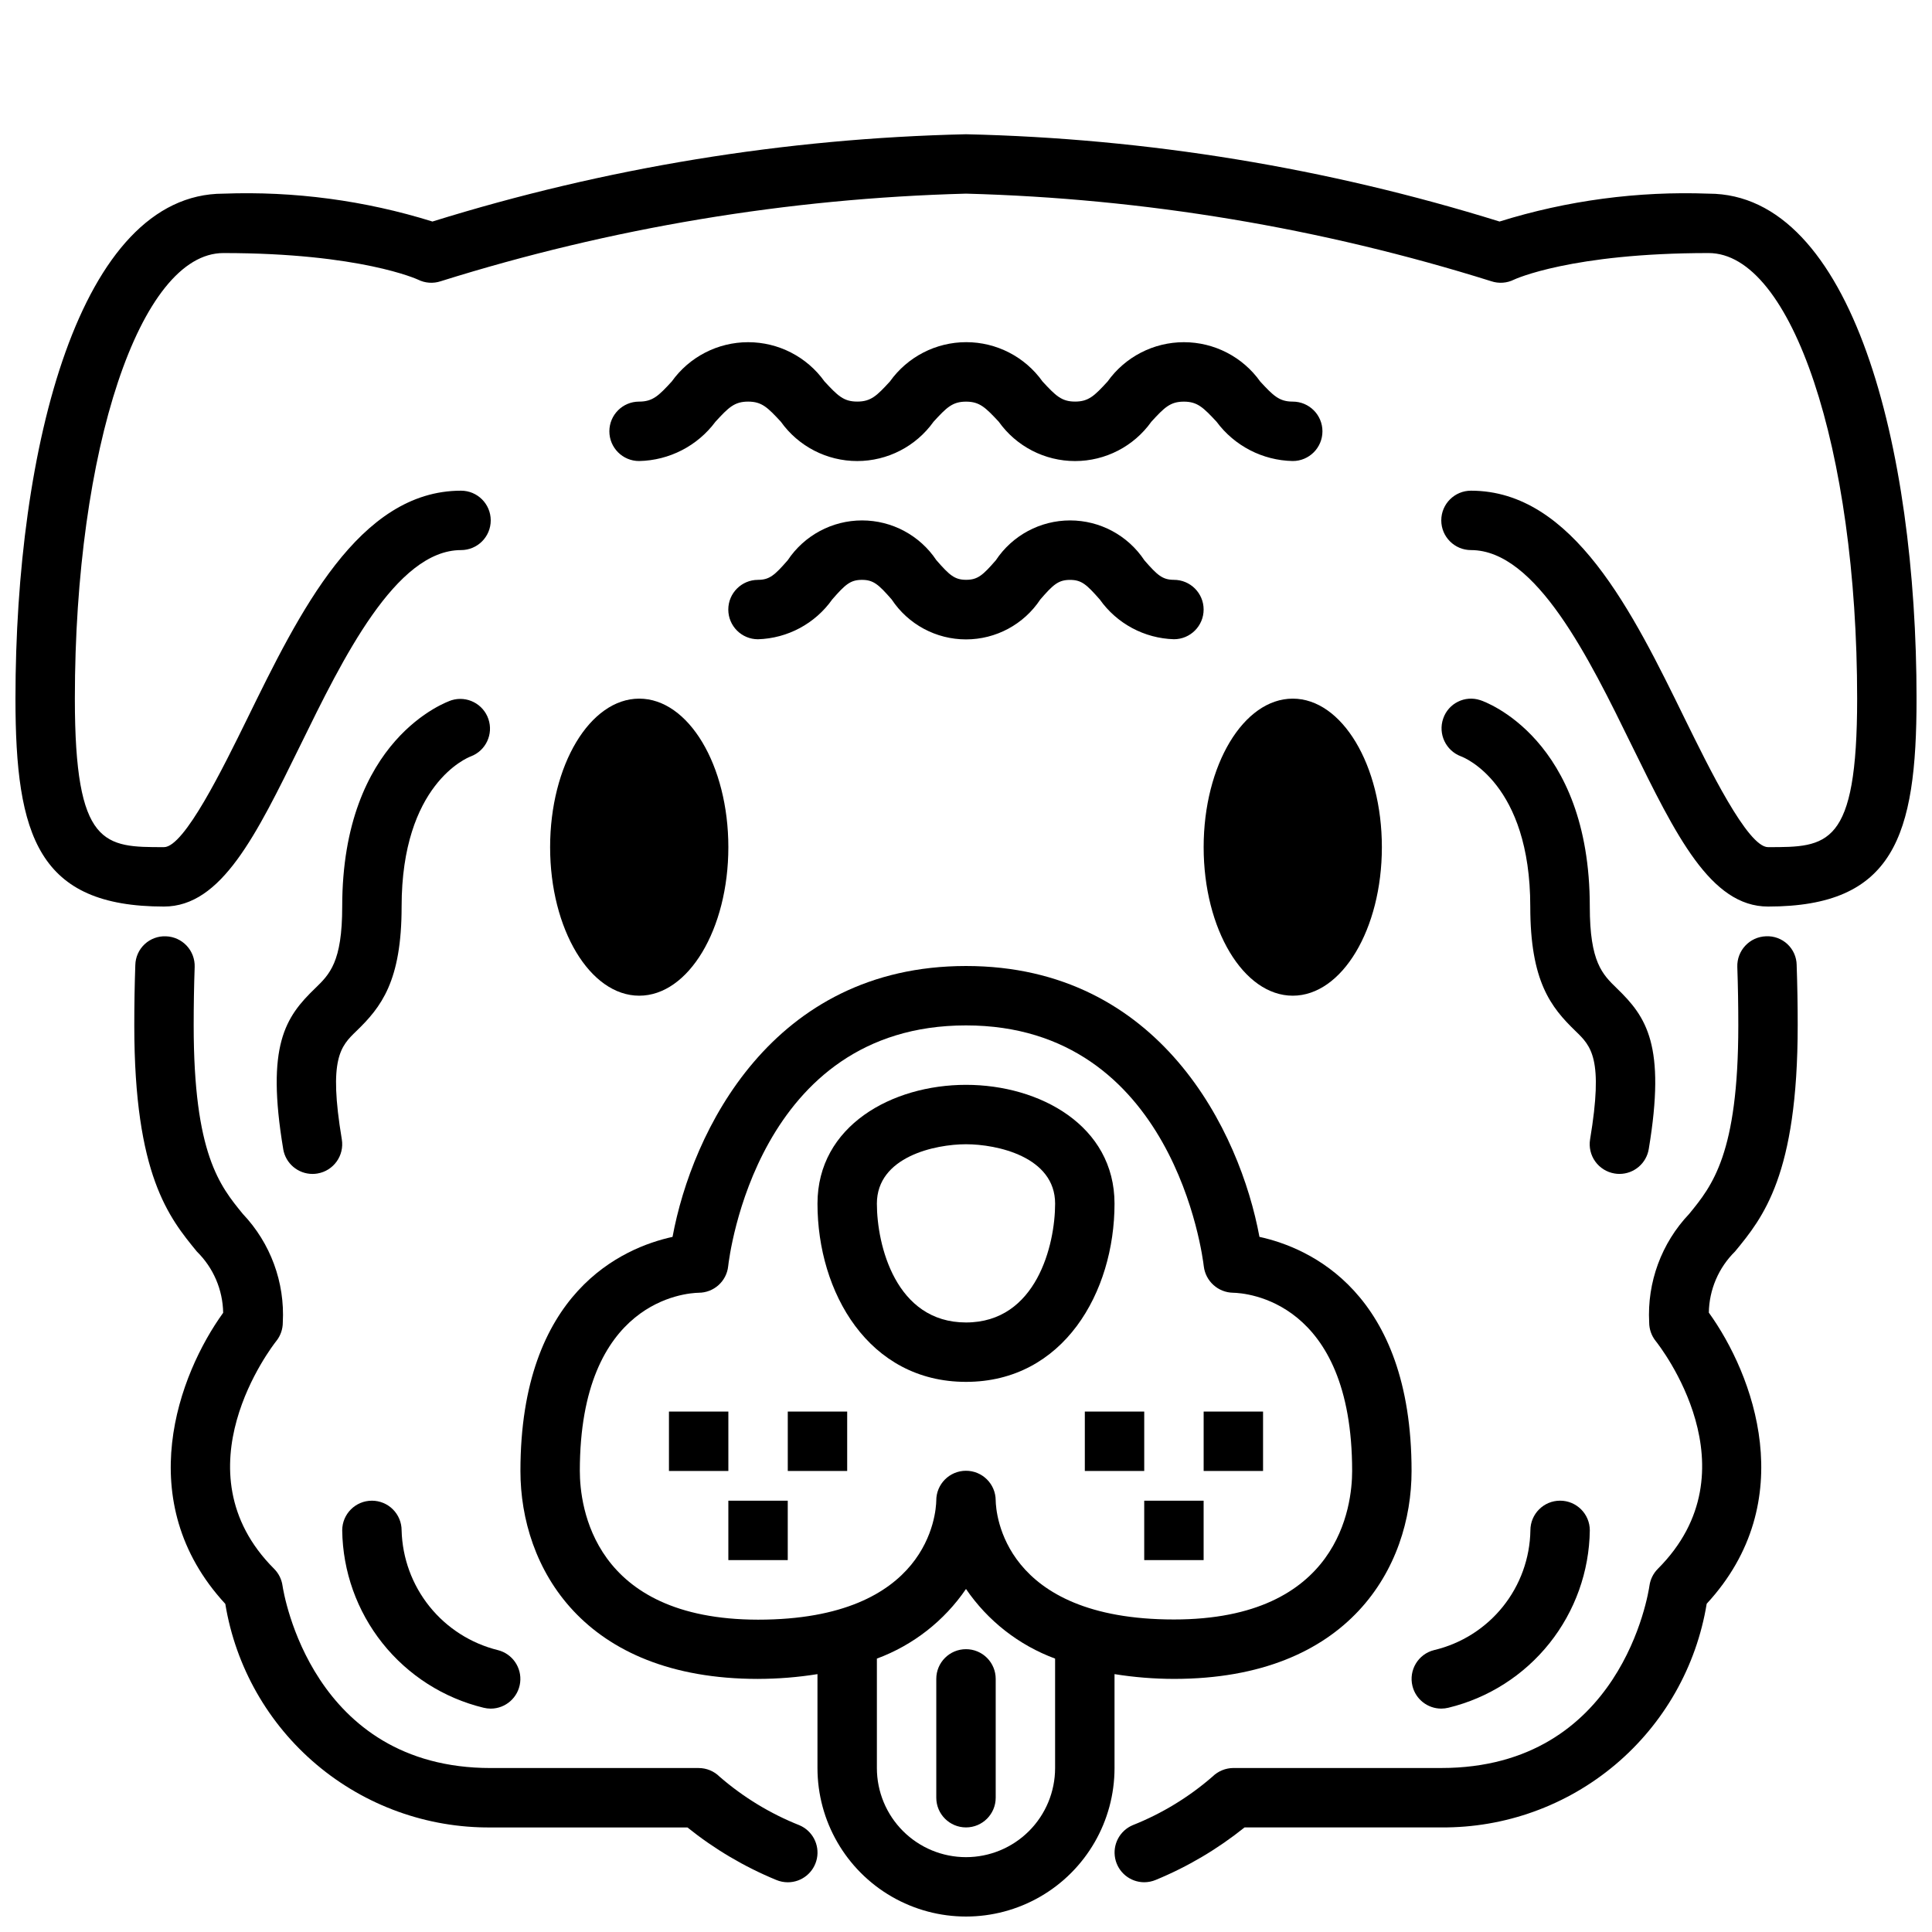 <?xml version="1.0" encoding="UTF-8"?>
<!-- Uploaded to: SVG Repo, www.svgrepo.com, Generator: SVG Repo Mixer Tools -->
<svg width="800px" height="800px" version="1.1" viewBox="144 144 512 512" xmlns="http://www.w3.org/2000/svg">
 <defs>
  <clipPath id="b">
   <path d="m281 400h238v251.9h-238z"/>
  </clipPath>
  <clipPath id="a">
   <path d="m148.09 179h503.81v206h-503.81z"/>
  </clipPath>
 </defs>
 <path d="m337.02 368.51c0 21.738-10.574 39.359-23.617 39.359s-23.617-17.621-23.617-39.359 10.574-39.363 23.617-39.363 23.617 17.625 23.617 39.363"/>
 <path d="m510.21 368.51c0 21.738-10.574 39.359-23.617 39.359-13.043 0-23.613-17.621-23.613-39.359s10.57-39.363 23.613-39.363c13.043 0 23.617 17.625 23.617 39.363"/>
 <path d="m355.84 627.7c-7.711-3.062-14.852-7.406-21.121-12.844-1.477-1.477-3.477-2.309-5.566-2.309h-55.102c-47.438 0-54.891-46.398-55.184-48.352-0.242-1.684-1.023-3.242-2.227-4.445-26.047-26.047-0.504-58.992 0.582-60.363 1.117-1.398 1.723-3.133 1.723-4.922 0.574-10.633-3.258-21.031-10.586-28.754-6.102-7.457-13.031-15.895-13.031-49.965 0-5.273 0.086-10.434 0.262-15.477 0.07-2.086-0.688-4.117-2.113-5.644-1.426-1.523-3.398-2.422-5.484-2.496-2.09-0.094-4.133 0.66-5.664 2.09-1.527 1.43-2.418 3.414-2.469 5.508-0.184 5.219-0.273 10.559-0.273 16.02 0 39.707 9.211 50.934 16.602 59.945 4.356 4.281 6.852 10.102 6.953 16.211-11.762 16.281-24.52 49.949 0.566 77.145 2.731 16.641 11.324 31.758 24.223 42.621 12.898 10.863 29.258 16.758 46.121 16.625h52.129c7.137 5.731 15.059 10.418 23.52 13.906 0.973 0.41 2.016 0.621 3.07 0.625 3.746 0 6.973-2.637 7.719-6.309 0.746-3.668-1.199-7.356-4.648-8.816z"/>
 <g clip-path="url(#b)">
  <path d="m439.36 587.66c5.207 0.836 10.469 1.258 15.742 1.266 46.484 0 62.977-29.684 62.977-55.105 0-47.477-27.191-59.168-40.312-62.039-5.141-27.824-26.309-71.781-77.766-71.781-51.461 0-72.629 43.957-77.77 71.785-13.121 2.871-40.312 14.562-40.312 62.039 0 25.418 16.492 55.105 62.977 55.105v-0.004c5.273-0.008 10.539-0.43 15.742-1.266v24.883c0 14.062 7.504 27.055 19.684 34.086 12.176 7.031 27.18 7.031 39.359 0 12.176-7.031 19.68-20.023 19.68-34.086zm-141.7-53.836c0-45.359 28.34-47.168 31.488-47.23l-0.004-0.004c4.016 0 7.387-3.016 7.828-7.004 0.281-2.606 7.731-63.844 63.023-63.844 55.059 0 62.73 61.254 63.023 63.859 0.48 3.934 3.785 6.918 7.754 6.988 3.227 0.062 31.559 1.875 31.559 47.23 0 9.234-3.41 39.359-47.23 39.359-45.359 0-47.168-28.34-47.23-31.488v-0.094l-0.004 0.004c-0.023-4.348-3.562-7.856-7.91-7.832-4.348 0.02-7.856 3.562-7.836 7.91-0.062 3.273-1.922 31.551-47.23 31.551-43.824-0.047-47.23-30.172-47.23-39.406zm102.34 102.34c-6.266 0-12.273-2.488-16.699-6.918-4.43-4.43-6.918-10.438-6.918-16.699v-29c9.594-3.551 17.848-10 23.617-18.453 5.766 8.453 14.02 14.902 23.613 18.453v29c0 6.262-2.488 12.27-6.914 16.699-4.43 4.43-10.438 6.918-16.699 6.918z"/>
 </g>
 <path d="m400 581.05c-4.348 0-7.875 3.523-7.875 7.871v31.488c0 4.348 3.527 7.875 7.875 7.875s7.871-3.527 7.871-7.875v-31.488c0-2.086-0.828-4.09-2.305-5.566-1.477-1.477-3.481-2.305-5.566-2.305z"/>
 <path d="m439.36 462.98c0-20.672-19.805-31.488-39.359-31.488s-39.359 10.816-39.359 31.488c0 23.465 13.523 47.23 39.359 47.23s39.359-23.766 39.359-47.23zm-62.977 0c0-12.453 15.445-15.742 23.617-15.742s23.617 3.289 23.617 15.742c0 10.895-4.938 31.488-23.617 31.488-18.684-0.004-23.617-20.594-23.617-31.488z"/>
 <path d="m337.02 541.7h15.742v15.742h-15.742z"/>
 <path d="m321.28 518.08h15.742v15.742h-15.742z"/>
 <path d="m352.77 518.08h15.742v15.742h-15.742z"/>
 <path d="m447.23 541.7h15.742v15.742h-15.742z"/>
 <path d="m431.49 518.08h15.742v15.742h-15.742z"/>
 <path d="m462.98 518.08h15.742v15.742h-15.742z"/>
 <path d="m620.41 415.74c0-5.453-0.094-10.789-0.277-16.012h0.004c-0.035-2.098-0.918-4.094-2.453-5.527-1.531-1.434-3.582-2.184-5.68-2.078-4.344 0.152-7.742 3.789-7.598 8.133 0.176 5.074 0.262 10.238 0.262 15.484 0 34.07-6.926 42.508-13.027 49.965-7.332 7.723-11.16 18.121-10.59 28.754 0 1.789 0.609 3.523 1.723 4.922 1.102 1.387 26.766 34.156 0.582 60.363h0.004c-1.207 1.203-1.988 2.762-2.231 4.445-0.273 1.977-7.453 48.352-55.184 48.352h-55.102c-2.062 0.016-4.039 0.832-5.512 2.273-6.273 5.457-13.426 9.812-21.152 12.879-3.445 1.457-5.387 5.141-4.648 8.805 0.738 3.668 3.953 6.309 7.695 6.32 1.055-0.004 2.098-0.215 3.07-0.625 8.465-3.488 16.383-8.176 23.523-13.906h52.125c16.871 0.133 33.23-5.766 46.133-16.637 12.898-10.871 21.488-25.996 24.215-42.641 25.09-27.168 12.328-60.836 0.566-77.145v-0.004c0.098-6.106 2.594-11.926 6.949-16.207 7.391-8.98 16.602-20.207 16.602-59.914z"/>
 <g clip-path="url(#a)">
  <path d="m596.8 195.32c-18.754-0.695-37.488 1.801-55.406 7.387-45.824-14.258-93.418-22.043-141.39-23.129-47.98 1.086-95.574 8.871-141.4 23.129-17.914-5.586-36.652-8.082-55.402-7.387-38.07 0-55.105 67.215-55.105 133.82 0 36.551 6.086 55.105 39.359 55.105 15.223 0 24.402-18.844 36.117-42.699 11.281-23.062 25.34-51.766 42.605-51.766 4.348 0 7.871-3.523 7.871-7.871 0-4.348-3.523-7.871-7.871-7.871-27.086 0-42.848 32.195-56.75 60.613-6.227 12.652-16.57 33.852-21.973 33.852-15.742 0-23.617 0-23.617-39.359 0-66.215 17.32-118.08 39.363-118.08 36.398 0 51.5 7.008 51.586 7.047 1.863 0.93 4.023 1.082 6.004 0.422 45.105-14.145 91.957-21.957 139.21-23.215 47.254 1.258 94.102 9.07 139.21 23.215 1.98 0.66 4.141 0.508 6.008-0.422 0.141-0.074 15.098-7.047 51.586-7.047 22.043 0 39.359 51.867 39.359 118.08 0 39.359-7.871 39.359-23.617 39.359-5.398 0-15.742-21.199-21.973-33.852-13.898-28.418-29.66-60.613-56.746-60.613-4.348 0-7.875 3.523-7.875 7.871 0 4.348 3.527 7.871 7.875 7.871 17.262 0 31.324 28.703 42.602 51.766 11.715 23.855 20.895 42.699 36.117 42.699 33.273 0 39.359-18.555 39.359-55.105 0-66.609-17.035-133.82-55.102-133.82z"/>
 </g>
 <path d="m486.59 250.43c-3.606 0-5.148-1.574-8.621-5.32h0.004c-4.66-6.543-12.199-10.426-20.23-10.426s-15.566 3.883-20.227 10.426c-3.473 3.777-5.016 5.312-8.613 5.312s-5.148-1.574-8.621-5.32h0.004c-4.66-6.543-12.195-10.426-20.227-10.426s-15.566 3.883-20.227 10.426c-3.473 3.785-5.023 5.32-8.66 5.32s-5.172-1.574-8.66-5.32c-4.672-6.539-12.211-10.418-20.246-10.418s-15.578 3.879-20.246 10.418c-3.488 3.793-5.039 5.328-8.66 5.328-4.348 0-7.871 3.523-7.871 7.871 0 4.348 3.523 7.875 7.871 7.875 8-0.152 15.48-4 20.254-10.426 3.473-3.785 5.023-5.32 8.66-5.32 3.637 0 5.172 1.574 8.66 5.328 4.664 6.539 12.203 10.422 20.234 10.422s15.57-3.883 20.234-10.422c3.473-3.785 5.016-5.32 8.621-5.32 3.606 0 5.156 1.574 8.66 5.32h-0.004c4.66 6.543 12.191 10.426 20.223 10.426 8.027 0 15.562-3.883 20.219-10.426 3.473-3.785 5.016-5.32 8.621-5.32 3.606 0 5.156 1.574 8.66 5.32h-0.004c4.754 6.414 12.211 10.262 20.191 10.418 4.348 0 7.871-3.527 7.871-7.875 0-4.348-3.523-7.871-7.871-7.871z"/>
 <path d="m455.1 297.66c-3.055 0-4.418-1.266-7.832-5.18v-0.004c-4.375-6.594-11.766-10.559-19.68-10.559-7.914 0-15.305 3.965-19.68 10.559-3.426 3.938-4.785 5.18-7.871 5.18-3.086 0-4.434-1.266-7.871-5.18h-0.004c-4.387-6.594-11.785-10.559-19.707-10.559s-15.316 3.965-19.707 10.559c-3.441 3.938-4.801 5.188-7.871 5.188v0.004c-4.348 0-7.871 3.523-7.871 7.871 0 4.348 3.523 7.871 7.871 7.871 7.856-0.238 15.141-4.148 19.68-10.562 3.434-3.938 4.801-5.18 7.871-5.18 3.07 0 4.434 1.266 7.871 5.188 4.375 6.613 11.773 10.59 19.703 10.59 7.926 0 15.324-3.977 19.699-10.59 3.418-3.938 4.785-5.18 7.871-5.18 3.086 0 4.41 1.266 7.871 5.18 4.535 6.406 11.812 10.312 19.656 10.547 4.348 0 7.875-3.523 7.875-7.871s-3.527-7.871-7.875-7.871z"/>
 <path d="m571.89 454.99c0.426 0.074 0.859 0.113 1.293 0.109 3.844-0.004 7.121-2.785 7.754-6.578 4.59-27.551-0.605-35.016-8.445-42.594-3.852-3.742-7.18-6.961-7.18-21.676 0-44.516-27.812-54.316-29-54.695h-0.004c-4.062-1.367-8.469 0.812-9.848 4.875-1.402 4.066 0.695 8.508 4.727 10.012 0.789 0.285 18.352 7.188 18.352 39.809 0 19.781 5.422 26.641 11.98 32.977 4.164 4.031 7.453 7.211 3.871 28.711-0.34 2.062 0.152 4.176 1.371 5.875 1.223 1.695 3.066 2.84 5.129 3.176z"/>
 <path d="m263.69 329.56c-1.191 0.379-29 10.18-29 54.695 0 14.711-3.328 17.934-7.188 21.672-7.871 7.582-13.035 15.074-8.445 42.594l-0.004 0.004c0.633 3.793 3.914 6.578 7.762 6.578 0.438 0.004 0.871-0.035 1.301-0.109 4.285-0.715 7.18-4.766 6.469-9.051-3.582-21.5-0.293-24.68 3.871-28.711 6.555-6.336 11.977-13.195 11.977-32.977 0-32.418 17.391-39.445 18.332-39.801h0.004c3.973-1.5 6.035-5.883 4.664-9.902-1.367-4.019-5.68-6.231-9.742-4.992z"/>
 <path d="m242.56 541.7c-4.348 0-7.871 3.523-7.871 7.871 0.145 10.879 3.902 21.402 10.684 29.91 6.781 8.508 16.199 14.52 26.77 17.086 0.625 0.156 1.262 0.234 1.906 0.238 3.973-0.012 7.312-2.977 7.797-6.918 0.48-3.941-2.047-7.625-5.902-8.59-7.137-1.766-13.504-5.824-18.113-11.555-4.609-5.734-7.207-12.82-7.398-20.172 0-2.086-0.828-4.09-2.305-5.566s-3.481-2.305-5.566-2.305z"/>
 <path d="m518.32 590.83c0.871 3.504 4.019 5.965 7.633 5.969 0.648-0.004 1.289-0.082 1.914-0.238 10.57-2.57 19.988-8.582 26.766-17.09 6.781-8.508 10.539-19.027 10.684-29.906 0-4.348-3.527-7.871-7.875-7.871s-7.871 3.523-7.871 7.871c-0.121 7.375-2.695 14.496-7.316 20.242s-11.027 9.785-18.203 11.484c-4.219 1.051-6.781 5.32-5.731 9.539z"/>
</svg>